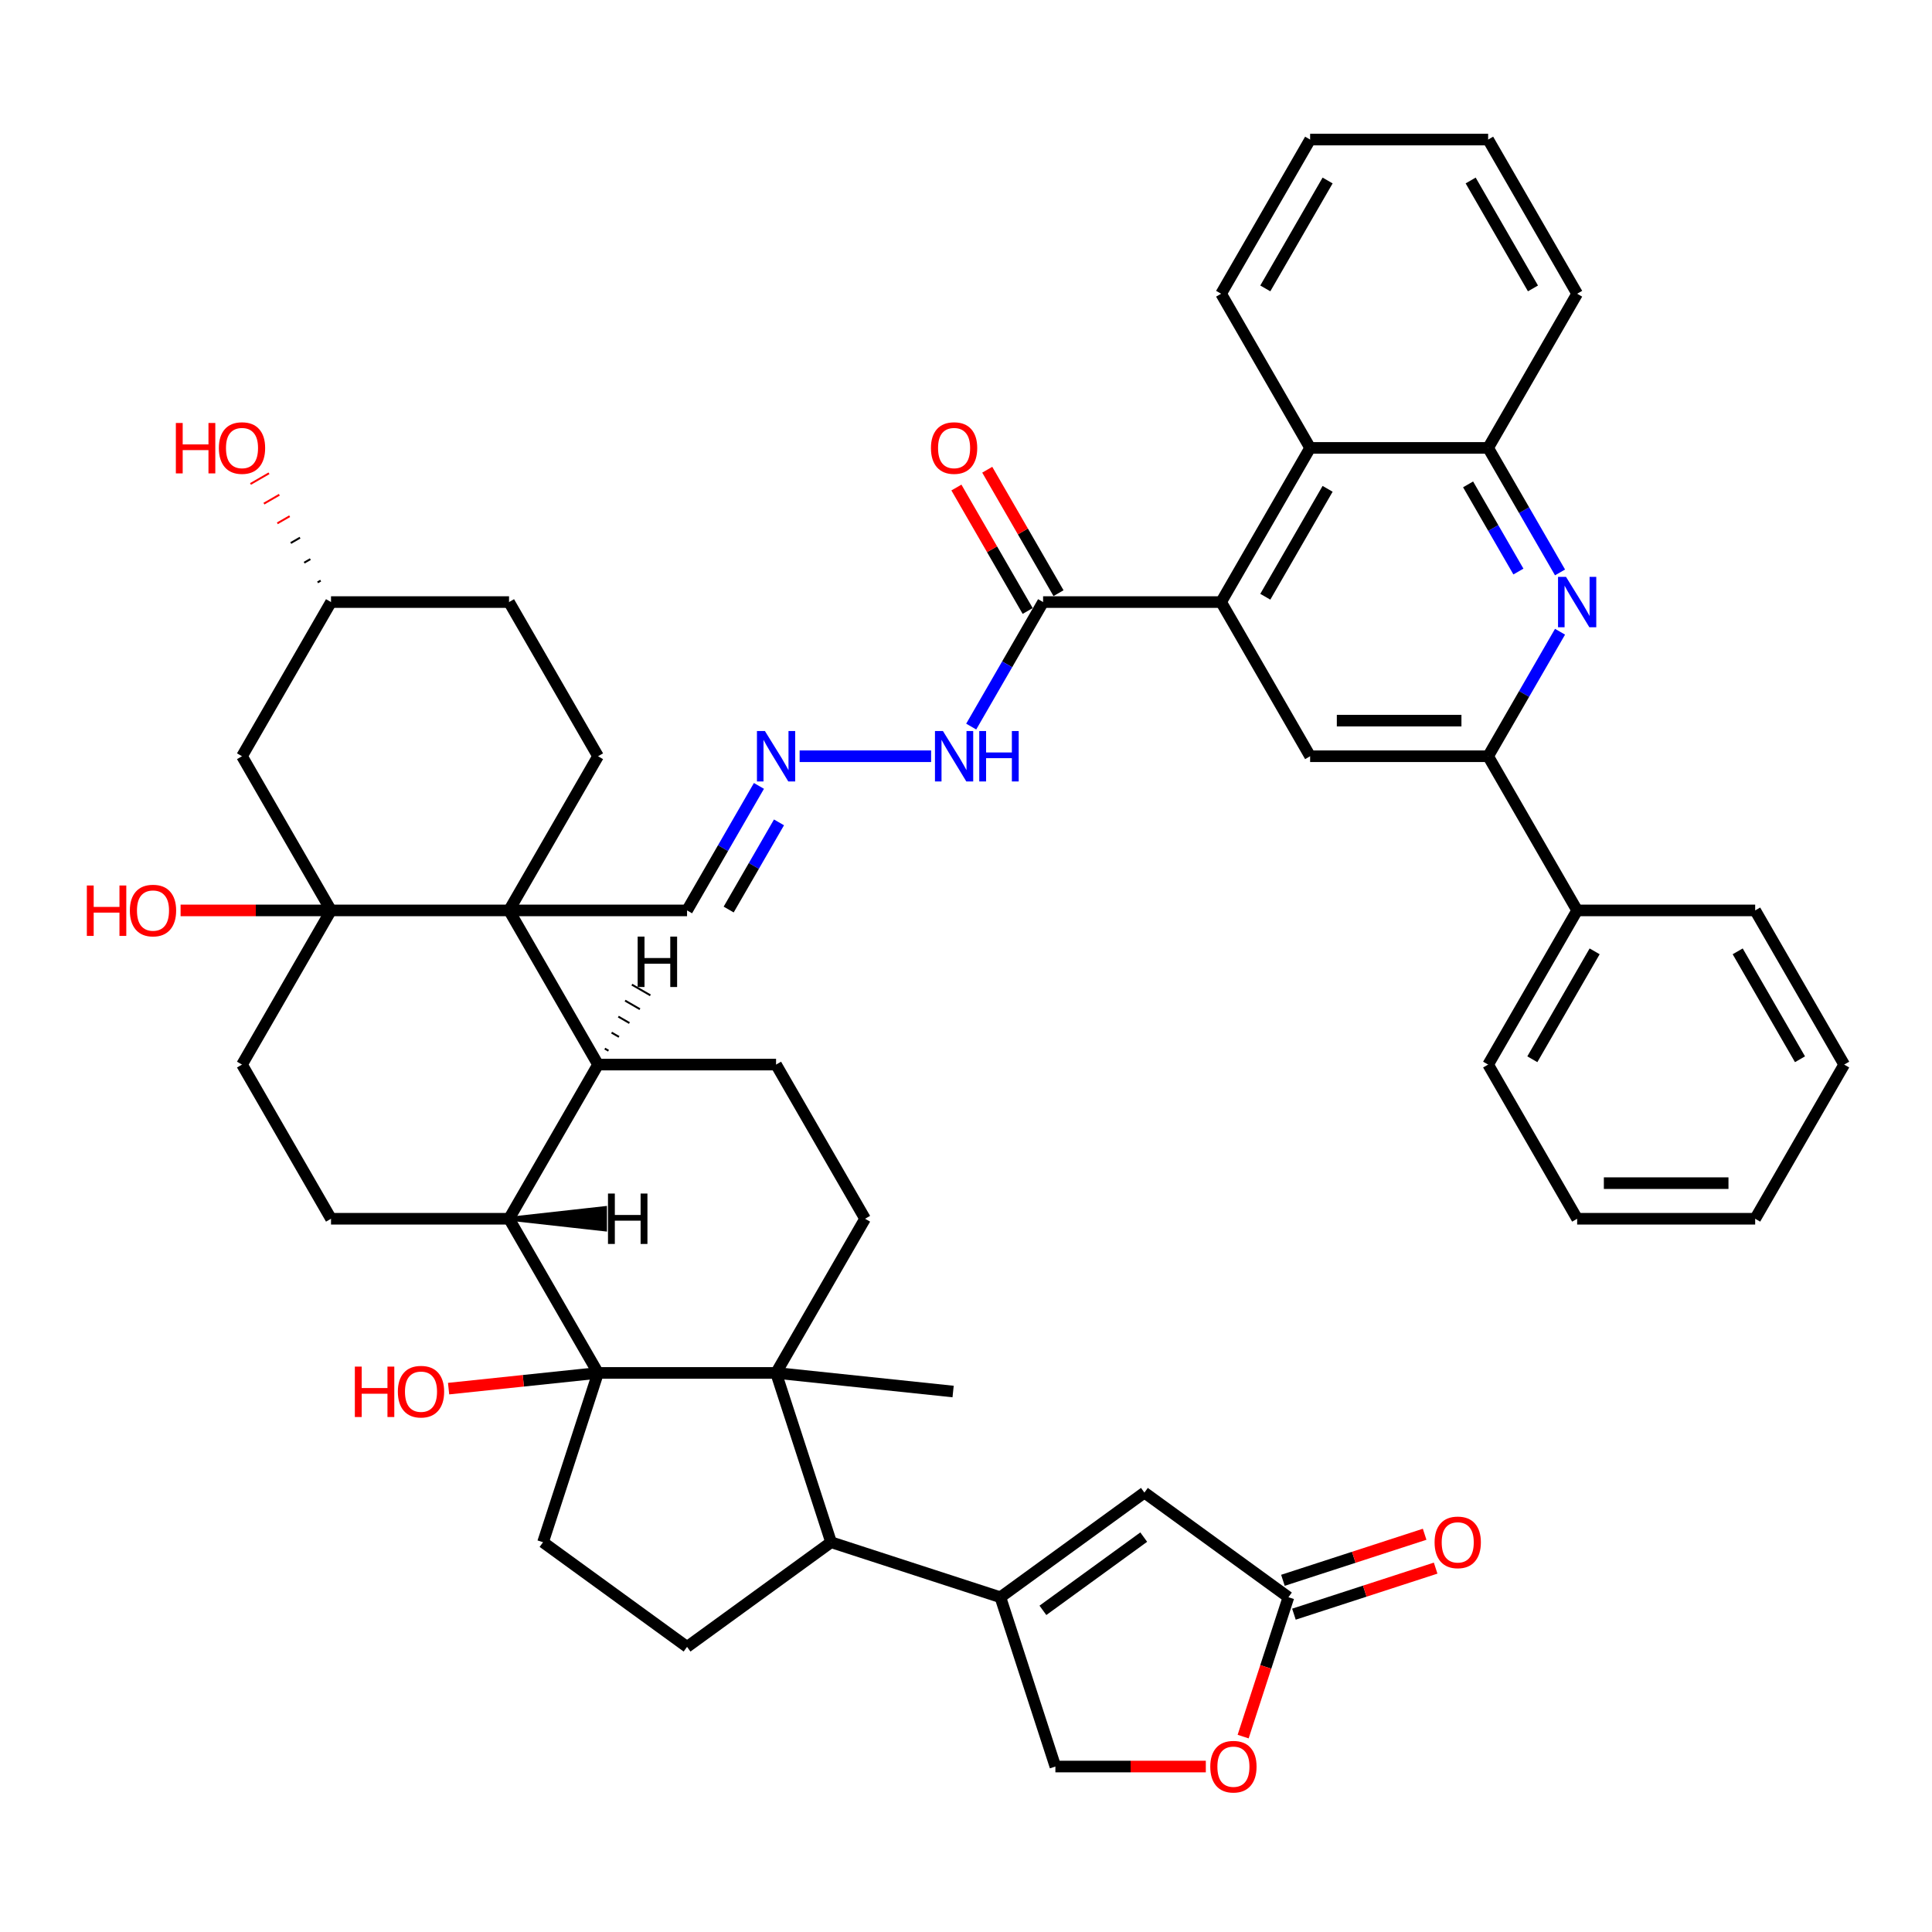 <?xml version='1.0' encoding='iso-8859-1'?>
<svg version='1.1' baseProfile='full'
              xmlns='http://www.w3.org/2000/svg'
                      xmlns:rdkit='http://www.rdkit.org/xml'
                      xmlns:xlink='http://www.w3.org/1999/xlink'
                  xml:space='preserve'
width='1000px' height='1000px' viewBox='0 0 1000 1000'>
<!-- END OF HEADER -->
<rect style='opacity:1.0;fill:#FFFFFF;stroke:none' width='1000' height='1000' x='0' y='0'> </rect>
<path class='bond-1' d='M 309.548,710.621 L 401.69,710.621' style='fill:none;fill-rule:evenodd;stroke:#000000;stroke-width:6px;stroke-linecap:butt;stroke-linejoin:miter;stroke-opacity:1' />
<path class='bond-4' d='M 309.548,710.621 L 263.477,630.824' style='fill:none;fill-rule:evenodd;stroke:#000000;stroke-width:6px;stroke-linecap:butt;stroke-linejoin:miter;stroke-opacity:1' />
<path class='bond-16' d='M 309.548,710.621 L 281.074,798.254' style='fill:none;fill-rule:evenodd;stroke:#000000;stroke-width:6px;stroke-linecap:butt;stroke-linejoin:miter;stroke-opacity:1' />
<path class='bond-32' d='M 309.548,710.621 L 270.87,714.687' style='fill:none;fill-rule:evenodd;stroke:#000000;stroke-width:6px;stroke-linecap:butt;stroke-linejoin:miter;stroke-opacity:1' />
<path class='bond-32' d='M 270.87,714.687 L 232.192,718.752' style='fill:none;fill-rule:evenodd;stroke:#FF0000;stroke-width:6px;stroke-linecap:butt;stroke-linejoin:miter;stroke-opacity:1' />
<path class='bond-0' d='M 263.477,471.228 L 309.548,551.026' style='fill:none;fill-rule:evenodd;stroke:#000000;stroke-width:6px;stroke-linecap:butt;stroke-linejoin:miter;stroke-opacity:1' />
<path class='bond-18' d='M 263.477,471.228 L 309.548,391.43' style='fill:none;fill-rule:evenodd;stroke:#000000;stroke-width:6px;stroke-linecap:butt;stroke-linejoin:miter;stroke-opacity:1' />
<path class='bond-26' d='M 263.477,471.228 L 355.619,471.228' style='fill:none;fill-rule:evenodd;stroke:#000000;stroke-width:6px;stroke-linecap:butt;stroke-linejoin:miter;stroke-opacity:1' />
<path class='bond-49' d='M 263.477,471.228 L 171.334,471.228' style='fill:none;fill-rule:evenodd;stroke:#000000;stroke-width:6px;stroke-linecap:butt;stroke-linejoin:miter;stroke-opacity:1' />
<path class='bond-7' d='M 401.69,710.621 L 430.164,798.254' style='fill:none;fill-rule:evenodd;stroke:#000000;stroke-width:6px;stroke-linecap:butt;stroke-linejoin:miter;stroke-opacity:1' />
<path class='bond-17' d='M 401.69,710.621 L 447.762,630.824' style='fill:none;fill-rule:evenodd;stroke:#000000;stroke-width:6px;stroke-linecap:butt;stroke-linejoin:miter;stroke-opacity:1' />
<path class='bond-35' d='M 401.69,710.621 L 493.328,720.253' style='fill:none;fill-rule:evenodd;stroke:#000000;stroke-width:6px;stroke-linecap:butt;stroke-linejoin:miter;stroke-opacity:1' />
<path class='bond-2' d='M 171.334,471.228 L 125.263,551.026' style='fill:none;fill-rule:evenodd;stroke:#000000;stroke-width:6px;stroke-linecap:butt;stroke-linejoin:miter;stroke-opacity:1' />
<path class='bond-20' d='M 171.334,471.228 L 125.263,391.43' style='fill:none;fill-rule:evenodd;stroke:#000000;stroke-width:6px;stroke-linecap:butt;stroke-linejoin:miter;stroke-opacity:1' />
<path class='bond-33' d='M 171.334,471.228 L 132.404,471.228' style='fill:none;fill-rule:evenodd;stroke:#000000;stroke-width:6px;stroke-linecap:butt;stroke-linejoin:miter;stroke-opacity:1' />
<path class='bond-33' d='M 132.404,471.228 L 93.474,471.228' style='fill:none;fill-rule:evenodd;stroke:#FF0000;stroke-width:6px;stroke-linecap:butt;stroke-linejoin:miter;stroke-opacity:1' />
<path class='bond-3' d='M 309.548,551.026 L 263.477,630.824' style='fill:none;fill-rule:evenodd;stroke:#000000;stroke-width:6px;stroke-linecap:butt;stroke-linejoin:miter;stroke-opacity:1' />
<path class='bond-19' d='M 309.548,551.026 L 401.69,551.026' style='fill:none;fill-rule:evenodd;stroke:#000000;stroke-width:6px;stroke-linecap:butt;stroke-linejoin:miter;stroke-opacity:1' />
<path class='bond-55' d='M 314.964,543.856 L 313.049,542.75' style='fill:none;fill-rule:evenodd;stroke:#000000;stroke-width:1.0px;stroke-linecap:butt;stroke-linejoin:miter;stroke-opacity:1' />
<path class='bond-55' d='M 320.381,536.685 L 316.55,534.474' style='fill:none;fill-rule:evenodd;stroke:#000000;stroke-width:1.0px;stroke-linecap:butt;stroke-linejoin:miter;stroke-opacity:1' />
<path class='bond-55' d='M 325.797,529.515 L 320.052,526.198' style='fill:none;fill-rule:evenodd;stroke:#000000;stroke-width:1.0px;stroke-linecap:butt;stroke-linejoin:miter;stroke-opacity:1' />
<path class='bond-55' d='M 331.214,522.345 L 323.553,517.922' style='fill:none;fill-rule:evenodd;stroke:#000000;stroke-width:1.0px;stroke-linecap:butt;stroke-linejoin:miter;stroke-opacity:1' />
<path class='bond-55' d='M 336.63,515.175 L 327.055,509.646' style='fill:none;fill-rule:evenodd;stroke:#000000;stroke-width:1.0px;stroke-linecap:butt;stroke-linejoin:miter;stroke-opacity:1' />
<path class='bond-23' d='M 263.477,630.824 L 171.334,630.824' style='fill:none;fill-rule:evenodd;stroke:#000000;stroke-width:6px;stroke-linecap:butt;stroke-linejoin:miter;stroke-opacity:1' />
<path class='bond-56' d='M 263.477,630.824 L 313.16,636.352 L 313.16,625.295 Z' style='fill:#000000;fill-rule:evenodd;fill-opacity:1;stroke:#000000;stroke-width:2px;stroke-linecap:butt;stroke-linejoin:miter;stroke-opacity:1;' />
<path class='bond-5' d='M 517.797,826.728 L 430.164,798.254' style='fill:none;fill-rule:evenodd;stroke:#000000;stroke-width:6px;stroke-linecap:butt;stroke-linejoin:miter;stroke-opacity:1' />
<path class='bond-11' d='M 517.797,826.728 L 592.342,772.568' style='fill:none;fill-rule:evenodd;stroke:#000000;stroke-width:6px;stroke-linecap:butt;stroke-linejoin:miter;stroke-opacity:1' />
<path class='bond-11' d='M 539.81,833.513 L 591.992,795.601' style='fill:none;fill-rule:evenodd;stroke:#000000;stroke-width:6px;stroke-linecap:butt;stroke-linejoin:miter;stroke-opacity:1' />
<path class='bond-27' d='M 517.797,826.728 L 546.27,914.36' style='fill:none;fill-rule:evenodd;stroke:#000000;stroke-width:6px;stroke-linecap:butt;stroke-linejoin:miter;stroke-opacity:1' />
<path class='bond-6' d='M 632.047,311.633 L 539.904,311.633' style='fill:none;fill-rule:evenodd;stroke:#000000;stroke-width:6px;stroke-linecap:butt;stroke-linejoin:miter;stroke-opacity:1' />
<path class='bond-10' d='M 632.047,311.633 L 678.118,391.43' style='fill:none;fill-rule:evenodd;stroke:#000000;stroke-width:6px;stroke-linecap:butt;stroke-linejoin:miter;stroke-opacity:1' />
<path class='bond-13' d='M 632.047,311.633 L 678.118,231.835' style='fill:none;fill-rule:evenodd;stroke:#000000;stroke-width:6px;stroke-linecap:butt;stroke-linejoin:miter;stroke-opacity:1' />
<path class='bond-13' d='M 654.917,308.877 L 687.167,253.019' style='fill:none;fill-rule:evenodd;stroke:#000000;stroke-width:6px;stroke-linecap:butt;stroke-linejoin:miter;stroke-opacity:1' />
<path class='bond-47' d='M 430.164,798.254 L 355.619,852.414' style='fill:none;fill-rule:evenodd;stroke:#000000;stroke-width:6px;stroke-linecap:butt;stroke-linejoin:miter;stroke-opacity:1' />
<path class='bond-8' d='M 807.469,296.282 L 788.865,264.058' style='fill:none;fill-rule:evenodd;stroke:#0000FF;stroke-width:6px;stroke-linecap:butt;stroke-linejoin:miter;stroke-opacity:1' />
<path class='bond-8' d='M 788.865,264.058 L 770.26,231.835' style='fill:none;fill-rule:evenodd;stroke:#000000;stroke-width:6px;stroke-linecap:butt;stroke-linejoin:miter;stroke-opacity:1' />
<path class='bond-8' d='M 785.928,295.829 L 772.905,273.272' style='fill:none;fill-rule:evenodd;stroke:#0000FF;stroke-width:6px;stroke-linecap:butt;stroke-linejoin:miter;stroke-opacity:1' />
<path class='bond-8' d='M 772.905,273.272 L 759.882,250.716' style='fill:none;fill-rule:evenodd;stroke:#000000;stroke-width:6px;stroke-linecap:butt;stroke-linejoin:miter;stroke-opacity:1' />
<path class='bond-52' d='M 807.469,326.983 L 788.865,359.207' style='fill:none;fill-rule:evenodd;stroke:#0000FF;stroke-width:6px;stroke-linecap:butt;stroke-linejoin:miter;stroke-opacity:1' />
<path class='bond-52' d='M 788.865,359.207 L 770.26,391.43' style='fill:none;fill-rule:evenodd;stroke:#000000;stroke-width:6px;stroke-linecap:butt;stroke-linejoin:miter;stroke-opacity:1' />
<path class='bond-9' d='M 770.26,391.43 L 678.118,391.43' style='fill:none;fill-rule:evenodd;stroke:#000000;stroke-width:6px;stroke-linecap:butt;stroke-linejoin:miter;stroke-opacity:1' />
<path class='bond-9' d='M 756.439,373.002 L 691.939,373.002' style='fill:none;fill-rule:evenodd;stroke:#000000;stroke-width:6px;stroke-linecap:butt;stroke-linejoin:miter;stroke-opacity:1' />
<path class='bond-31' d='M 770.26,391.43 L 816.332,471.228' style='fill:none;fill-rule:evenodd;stroke:#000000;stroke-width:6px;stroke-linecap:butt;stroke-linejoin:miter;stroke-opacity:1' />
<path class='bond-14' d='M 592.342,772.568 L 666.886,826.728' style='fill:none;fill-rule:evenodd;stroke:#000000;stroke-width:6px;stroke-linecap:butt;stroke-linejoin:miter;stroke-opacity:1' />
<path class='bond-12' d='M 539.904,311.633 L 521.3,343.856' style='fill:none;fill-rule:evenodd;stroke:#000000;stroke-width:6px;stroke-linecap:butt;stroke-linejoin:miter;stroke-opacity:1' />
<path class='bond-12' d='M 521.3,343.856 L 502.696,376.079' style='fill:none;fill-rule:evenodd;stroke:#0000FF;stroke-width:6px;stroke-linecap:butt;stroke-linejoin:miter;stroke-opacity:1' />
<path class='bond-29' d='M 547.884,307.025 L 529.439,275.078' style='fill:none;fill-rule:evenodd;stroke:#000000;stroke-width:6px;stroke-linecap:butt;stroke-linejoin:miter;stroke-opacity:1' />
<path class='bond-29' d='M 529.439,275.078 L 510.995,243.131' style='fill:none;fill-rule:evenodd;stroke:#FF0000;stroke-width:6px;stroke-linecap:butt;stroke-linejoin:miter;stroke-opacity:1' />
<path class='bond-29' d='M 531.924,316.24 L 513.48,284.293' style='fill:none;fill-rule:evenodd;stroke:#000000;stroke-width:6px;stroke-linecap:butt;stroke-linejoin:miter;stroke-opacity:1' />
<path class='bond-29' d='M 513.48,284.293 L 495.035,252.346' style='fill:none;fill-rule:evenodd;stroke:#FF0000;stroke-width:6px;stroke-linecap:butt;stroke-linejoin:miter;stroke-opacity:1' />
<path class='bond-15' d='M 678.118,231.835 L 770.26,231.835' style='fill:none;fill-rule:evenodd;stroke:#000000;stroke-width:6px;stroke-linecap:butt;stroke-linejoin:miter;stroke-opacity:1' />
<path class='bond-38' d='M 678.118,231.835 L 632.047,152.037' style='fill:none;fill-rule:evenodd;stroke:#000000;stroke-width:6px;stroke-linecap:butt;stroke-linejoin:miter;stroke-opacity:1' />
<path class='bond-30' d='M 669.734,835.491 L 706.409,823.574' style='fill:none;fill-rule:evenodd;stroke:#000000;stroke-width:6px;stroke-linecap:butt;stroke-linejoin:miter;stroke-opacity:1' />
<path class='bond-30' d='M 706.409,823.574 L 743.084,811.658' style='fill:none;fill-rule:evenodd;stroke:#FF0000;stroke-width:6px;stroke-linecap:butt;stroke-linejoin:miter;stroke-opacity:1' />
<path class='bond-30' d='M 664.039,817.964 L 700.714,806.048' style='fill:none;fill-rule:evenodd;stroke:#000000;stroke-width:6px;stroke-linecap:butt;stroke-linejoin:miter;stroke-opacity:1' />
<path class='bond-30' d='M 700.714,806.048 L 737.39,794.131' style='fill:none;fill-rule:evenodd;stroke:#FF0000;stroke-width:6px;stroke-linecap:butt;stroke-linejoin:miter;stroke-opacity:1' />
<path class='bond-51' d='M 666.886,826.728 L 655.167,862.795' style='fill:none;fill-rule:evenodd;stroke:#000000;stroke-width:6px;stroke-linecap:butt;stroke-linejoin:miter;stroke-opacity:1' />
<path class='bond-51' d='M 655.167,862.795 L 643.449,898.862' style='fill:none;fill-rule:evenodd;stroke:#FF0000;stroke-width:6px;stroke-linecap:butt;stroke-linejoin:miter;stroke-opacity:1' />
<path class='bond-39' d='M 770.26,231.835 L 816.332,152.037' style='fill:none;fill-rule:evenodd;stroke:#000000;stroke-width:6px;stroke-linecap:butt;stroke-linejoin:miter;stroke-opacity:1' />
<path class='bond-22' d='M 281.074,798.254 L 355.619,852.414' style='fill:none;fill-rule:evenodd;stroke:#000000;stroke-width:6px;stroke-linecap:butt;stroke-linejoin:miter;stroke-opacity:1' />
<path class='bond-48' d='M 447.762,630.824 L 401.69,551.026' style='fill:none;fill-rule:evenodd;stroke:#000000;stroke-width:6px;stroke-linecap:butt;stroke-linejoin:miter;stroke-opacity:1' />
<path class='bond-36' d='M 309.548,391.43 L 263.477,311.633' style='fill:none;fill-rule:evenodd;stroke:#000000;stroke-width:6px;stroke-linecap:butt;stroke-linejoin:miter;stroke-opacity:1' />
<path class='bond-34' d='M 125.263,391.43 L 171.334,311.633' style='fill:none;fill-rule:evenodd;stroke:#000000;stroke-width:6px;stroke-linecap:butt;stroke-linejoin:miter;stroke-opacity:1' />
<path class='bond-21' d='M 624.131,914.36 L 585.2,914.36' style='fill:none;fill-rule:evenodd;stroke:#FF0000;stroke-width:6px;stroke-linecap:butt;stroke-linejoin:miter;stroke-opacity:1' />
<path class='bond-21' d='M 585.2,914.36 L 546.27,914.36' style='fill:none;fill-rule:evenodd;stroke:#000000;stroke-width:6px;stroke-linecap:butt;stroke-linejoin:miter;stroke-opacity:1' />
<path class='bond-25' d='M 171.334,630.824 L 125.263,551.026' style='fill:none;fill-rule:evenodd;stroke:#000000;stroke-width:6px;stroke-linecap:butt;stroke-linejoin:miter;stroke-opacity:1' />
<path class='bond-24' d='M 392.827,406.781 L 374.223,439.005' style='fill:none;fill-rule:evenodd;stroke:#0000FF;stroke-width:6px;stroke-linecap:butt;stroke-linejoin:miter;stroke-opacity:1' />
<path class='bond-24' d='M 374.223,439.005 L 355.619,471.228' style='fill:none;fill-rule:evenodd;stroke:#000000;stroke-width:6px;stroke-linecap:butt;stroke-linejoin:miter;stroke-opacity:1' />
<path class='bond-24' d='M 403.206,425.662 L 390.183,448.219' style='fill:none;fill-rule:evenodd;stroke:#0000FF;stroke-width:6px;stroke-linecap:butt;stroke-linejoin:miter;stroke-opacity:1' />
<path class='bond-24' d='M 390.183,448.219 L 377.16,470.775' style='fill:none;fill-rule:evenodd;stroke:#000000;stroke-width:6px;stroke-linecap:butt;stroke-linejoin:miter;stroke-opacity:1' />
<path class='bond-28' d='M 413.89,391.43 L 481.938,391.43' style='fill:none;fill-rule:evenodd;stroke:#0000FF;stroke-width:6px;stroke-linecap:butt;stroke-linejoin:miter;stroke-opacity:1' />
<path class='bond-40' d='M 816.332,471.228 L 770.26,551.026' style='fill:none;fill-rule:evenodd;stroke:#000000;stroke-width:6px;stroke-linecap:butt;stroke-linejoin:miter;stroke-opacity:1' />
<path class='bond-40' d='M 825.381,492.412 L 793.131,548.27' style='fill:none;fill-rule:evenodd;stroke:#000000;stroke-width:6px;stroke-linecap:butt;stroke-linejoin:miter;stroke-opacity:1' />
<path class='bond-41' d='M 816.332,471.228 L 908.474,471.228' style='fill:none;fill-rule:evenodd;stroke:#000000;stroke-width:6px;stroke-linecap:butt;stroke-linejoin:miter;stroke-opacity:1' />
<path class='bond-37' d='M 165.984,300.523 L 164.388,301.444' style='fill:none;fill-rule:evenodd;stroke:#000000;stroke-width:1.0px;stroke-linecap:butt;stroke-linejoin:miter;stroke-opacity:1' />
<path class='bond-37' d='M 160.634,289.413 L 157.442,291.256' style='fill:none;fill-rule:evenodd;stroke:#000000;stroke-width:1.0px;stroke-linecap:butt;stroke-linejoin:miter;stroke-opacity:1' />
<path class='bond-37' d='M 155.283,278.303 L 150.495,281.068' style='fill:none;fill-rule:evenodd;stroke:#000000;stroke-width:1.0px;stroke-linecap:butt;stroke-linejoin:miter;stroke-opacity:1' />
<path class='bond-37' d='M 149.933,267.194 L 143.549,270.879' style='fill:none;fill-rule:evenodd;stroke:#FF0000;stroke-width:1.0px;stroke-linecap:butt;stroke-linejoin:miter;stroke-opacity:1' />
<path class='bond-37' d='M 144.583,256.084 L 136.603,260.691' style='fill:none;fill-rule:evenodd;stroke:#FF0000;stroke-width:1.0px;stroke-linecap:butt;stroke-linejoin:miter;stroke-opacity:1' />
<path class='bond-37' d='M 139.233,244.974 L 129.657,250.503' style='fill:none;fill-rule:evenodd;stroke:#FF0000;stroke-width:1.0px;stroke-linecap:butt;stroke-linejoin:miter;stroke-opacity:1' />
<path class='bond-50' d='M 171.334,311.633 L 263.477,311.633' style='fill:none;fill-rule:evenodd;stroke:#000000;stroke-width:6px;stroke-linecap:butt;stroke-linejoin:miter;stroke-opacity:1' />
<path class='bond-42' d='M 632.047,152.037 L 678.118,72.239' style='fill:none;fill-rule:evenodd;stroke:#000000;stroke-width:6px;stroke-linecap:butt;stroke-linejoin:miter;stroke-opacity:1' />
<path class='bond-42' d='M 654.917,149.282 L 687.167,93.423' style='fill:none;fill-rule:evenodd;stroke:#000000;stroke-width:6px;stroke-linecap:butt;stroke-linejoin:miter;stroke-opacity:1' />
<path class='bond-53' d='M 816.332,152.037 L 770.26,72.239' style='fill:none;fill-rule:evenodd;stroke:#000000;stroke-width:6px;stroke-linecap:butt;stroke-linejoin:miter;stroke-opacity:1' />
<path class='bond-53' d='M 793.461,149.282 L 761.212,93.423' style='fill:none;fill-rule:evenodd;stroke:#000000;stroke-width:6px;stroke-linecap:butt;stroke-linejoin:miter;stroke-opacity:1' />
<path class='bond-44' d='M 770.26,551.026 L 816.332,630.824' style='fill:none;fill-rule:evenodd;stroke:#000000;stroke-width:6px;stroke-linecap:butt;stroke-linejoin:miter;stroke-opacity:1' />
<path class='bond-45' d='M 908.474,471.228 L 954.545,551.026' style='fill:none;fill-rule:evenodd;stroke:#000000;stroke-width:6px;stroke-linecap:butt;stroke-linejoin:miter;stroke-opacity:1' />
<path class='bond-45' d='M 899.425,492.412 L 931.675,548.27' style='fill:none;fill-rule:evenodd;stroke:#000000;stroke-width:6px;stroke-linecap:butt;stroke-linejoin:miter;stroke-opacity:1' />
<path class='bond-43' d='M 678.118,72.239 L 770.26,72.239' style='fill:none;fill-rule:evenodd;stroke:#000000;stroke-width:6px;stroke-linecap:butt;stroke-linejoin:miter;stroke-opacity:1' />
<path class='bond-54' d='M 816.332,630.824 L 908.474,630.824' style='fill:none;fill-rule:evenodd;stroke:#000000;stroke-width:6px;stroke-linecap:butt;stroke-linejoin:miter;stroke-opacity:1' />
<path class='bond-54' d='M 830.153,612.395 L 894.653,612.395' style='fill:none;fill-rule:evenodd;stroke:#000000;stroke-width:6px;stroke-linecap:butt;stroke-linejoin:miter;stroke-opacity:1' />
<path class='bond-46' d='M 954.545,551.026 L 908.474,630.824' style='fill:none;fill-rule:evenodd;stroke:#000000;stroke-width:6px;stroke-linecap:butt;stroke-linejoin:miter;stroke-opacity:1' />
<path  class='atom-9' d='M 810.564 298.585
L 819.114 312.407
Q 819.962 313.77, 821.326 316.24
Q 822.689 318.709, 822.763 318.856
L 822.763 298.585
L 826.228 298.585
L 826.228 324.68
L 822.653 324.68
L 813.475 309.569
Q 812.406 307.799, 811.264 305.772
Q 810.158 303.745, 809.826 303.119
L 809.826 324.68
L 806.436 324.68
L 806.436 298.585
L 810.564 298.585
' fill='#0000FF'/>
<path  class='atom-22' d='M 626.434 914.434
Q 626.434 908.168, 629.53 904.667
Q 632.626 901.166, 638.413 901.166
Q 644.199 901.166, 647.295 904.667
Q 650.391 908.168, 650.391 914.434
Q 650.391 920.774, 647.258 924.386
Q 644.126 927.961, 638.413 927.961
Q 632.663 927.961, 629.53 924.386
Q 626.434 920.81, 626.434 914.434
M 638.413 925.012
Q 642.393 925.012, 644.531 922.358
Q 646.706 919.668, 646.706 914.434
Q 646.706 909.311, 644.531 906.731
Q 642.393 904.114, 638.413 904.114
Q 634.432 904.114, 632.258 906.694
Q 630.12 909.274, 630.12 914.434
Q 630.12 919.705, 632.258 922.358
Q 634.432 925.012, 638.413 925.012
' fill='#FF0000'/>
<path  class='atom-25' d='M 395.922 378.383
L 404.473 392.204
Q 405.321 393.568, 406.684 396.037
Q 408.048 398.507, 408.122 398.654
L 408.122 378.383
L 411.586 378.383
L 411.586 404.478
L 408.011 404.478
L 398.834 389.366
Q 397.765 387.597, 396.622 385.57
Q 395.517 383.543, 395.185 382.916
L 395.185 404.478
L 391.794 404.478
L 391.794 378.383
L 395.922 378.383
' fill='#0000FF'/>
<path  class='atom-29' d='M 488.065 378.383
L 496.616 392.204
Q 497.463 393.568, 498.827 396.037
Q 500.191 398.507, 500.264 398.654
L 500.264 378.383
L 503.729 378.383
L 503.729 404.478
L 500.154 404.478
L 490.976 389.366
Q 489.908 387.597, 488.765 385.57
Q 487.659 383.543, 487.328 382.916
L 487.328 404.478
L 483.937 404.478
L 483.937 378.383
L 488.065 378.383
' fill='#0000FF'/>
<path  class='atom-29' d='M 506.862 378.383
L 510.4 378.383
L 510.4 389.477
L 523.742 389.477
L 523.742 378.383
L 527.281 378.383
L 527.281 404.478
L 523.742 404.478
L 523.742 392.425
L 510.4 392.425
L 510.4 404.478
L 506.862 404.478
L 506.862 378.383
' fill='#0000FF'/>
<path  class='atom-30' d='M 481.854 231.908
Q 481.854 225.643, 484.95 222.141
Q 488.046 218.64, 493.833 218.64
Q 499.619 218.64, 502.715 222.141
Q 505.811 225.643, 505.811 231.908
Q 505.811 238.248, 502.679 241.86
Q 499.546 245.435, 493.833 245.435
Q 488.083 245.435, 484.95 241.86
Q 481.854 238.285, 481.854 231.908
M 493.833 242.486
Q 497.813 242.486, 499.951 239.833
Q 502.126 237.142, 502.126 231.908
Q 502.126 226.785, 499.951 224.205
Q 497.813 221.588, 493.833 221.588
Q 489.852 221.588, 487.678 224.168
Q 485.54 226.748, 485.54 231.908
Q 485.54 237.179, 487.678 239.833
Q 489.852 242.486, 493.833 242.486
' fill='#FF0000'/>
<path  class='atom-31' d='M 742.541 798.328
Q 742.541 792.062, 745.637 788.561
Q 748.733 785.059, 754.519 785.059
Q 760.306 785.059, 763.402 788.561
Q 766.498 792.062, 766.498 798.328
Q 766.498 804.667, 763.365 808.279
Q 760.232 811.854, 754.519 811.854
Q 748.769 811.854, 745.637 808.279
Q 742.541 804.704, 742.541 798.328
M 754.519 808.906
Q 758.5 808.906, 760.637 806.252
Q 762.812 803.562, 762.812 798.328
Q 762.812 793.205, 760.637 790.625
Q 758.5 788.008, 754.519 788.008
Q 750.539 788.008, 748.364 790.588
Q 746.226 793.168, 746.226 798.328
Q 746.226 803.598, 748.364 806.252
Q 750.539 808.906, 754.519 808.906
' fill='#FF0000'/>
<path  class='atom-33' d='M 183.67 707.353
L 187.208 707.353
L 187.208 718.447
L 200.55 718.447
L 200.55 707.353
L 204.089 707.353
L 204.089 733.448
L 200.55 733.448
L 200.55 721.395
L 187.208 721.395
L 187.208 733.448
L 183.67 733.448
L 183.67 707.353
' fill='#FF0000'/>
<path  class='atom-33' d='M 205.931 720.327
Q 205.931 714.061, 209.027 710.559
Q 212.123 707.058, 217.91 707.058
Q 223.697 707.058, 226.793 710.559
Q 229.889 714.061, 229.889 720.327
Q 229.889 726.666, 226.756 730.278
Q 223.623 733.853, 217.91 733.853
Q 212.16 733.853, 209.027 730.278
Q 205.931 726.703, 205.931 720.327
M 217.91 730.905
Q 221.891 730.905, 224.028 728.251
Q 226.203 725.56, 226.203 720.327
Q 226.203 715.203, 224.028 712.623
Q 221.891 710.007, 217.91 710.007
Q 213.929 710.007, 211.755 712.587
Q 209.617 715.167, 209.617 720.327
Q 209.617 725.597, 211.755 728.251
Q 213.929 730.905, 217.91 730.905
' fill='#FF0000'/>
<path  class='atom-34' d='M 44.951 458.328
L 48.49 458.328
L 48.49 469.422
L 61.832 469.422
L 61.832 458.328
L 65.37 458.328
L 65.37 484.423
L 61.832 484.423
L 61.832 472.371
L 48.49 472.371
L 48.49 484.423
L 44.951 484.423
L 44.951 458.328
' fill='#FF0000'/>
<path  class='atom-34' d='M 67.213 471.302
Q 67.213 465.036, 70.309 461.535
Q 73.405 458.033, 79.191 458.033
Q 84.978 458.033, 88.074 461.535
Q 91.17 465.036, 91.17 471.302
Q 91.17 477.641, 88.037 481.253
Q 84.904 484.828, 79.191 484.828
Q 73.442 484.828, 70.309 481.253
Q 67.213 477.678, 67.213 471.302
M 79.191 481.88
Q 83.172 481.88, 85.31 479.226
Q 87.484 476.535, 87.484 471.302
Q 87.484 466.179, 85.31 463.599
Q 83.172 460.982, 79.191 460.982
Q 75.211 460.982, 73.036 463.562
Q 70.899 466.142, 70.899 471.302
Q 70.899 476.572, 73.036 479.226
Q 75.211 481.88, 79.191 481.88
' fill='#FF0000'/>
<path  class='atom-38' d='M 91.022 218.935
L 94.561 218.935
L 94.561 230.029
L 107.903 230.029
L 107.903 218.935
L 111.441 218.935
L 111.441 245.03
L 107.903 245.03
L 107.903 232.977
L 94.561 232.977
L 94.561 245.03
L 91.022 245.03
L 91.022 218.935
' fill='#FF0000'/>
<path  class='atom-38' d='M 113.284 231.908
Q 113.284 225.643, 116.38 222.141
Q 119.476 218.64, 125.263 218.64
Q 131.049 218.64, 134.145 222.141
Q 137.241 225.643, 137.241 231.908
Q 137.241 238.248, 134.108 241.86
Q 130.976 245.435, 125.263 245.435
Q 119.513 245.435, 116.38 241.86
Q 113.284 238.285, 113.284 231.908
M 125.263 242.486
Q 129.243 242.486, 131.381 239.833
Q 133.556 237.142, 133.556 231.908
Q 133.556 226.785, 131.381 224.205
Q 129.243 221.588, 125.263 221.588
Q 121.282 221.588, 119.108 224.168
Q 116.97 226.748, 116.97 231.908
Q 116.97 237.179, 119.108 239.833
Q 121.282 242.486, 125.263 242.486
' fill='#FF0000'/>
<path  class='atom-48' d='M 330.053 484.78
L 333.591 484.78
L 333.591 495.874
L 346.933 495.874
L 346.933 484.78
L 350.471 484.78
L 350.471 510.875
L 346.933 510.875
L 346.933 498.822
L 333.591 498.822
L 333.591 510.875
L 330.053 510.875
L 330.053 484.78
' fill='#000000'/>
<path  class='atom-49' d='M 314.695 617.776
L 318.234 617.776
L 318.234 628.87
L 331.576 628.87
L 331.576 617.776
L 335.114 617.776
L 335.114 643.871
L 331.576 643.871
L 331.576 631.819
L 318.234 631.819
L 318.234 643.871
L 314.695 643.871
L 314.695 617.776
' fill='#000000'/>
</svg>
